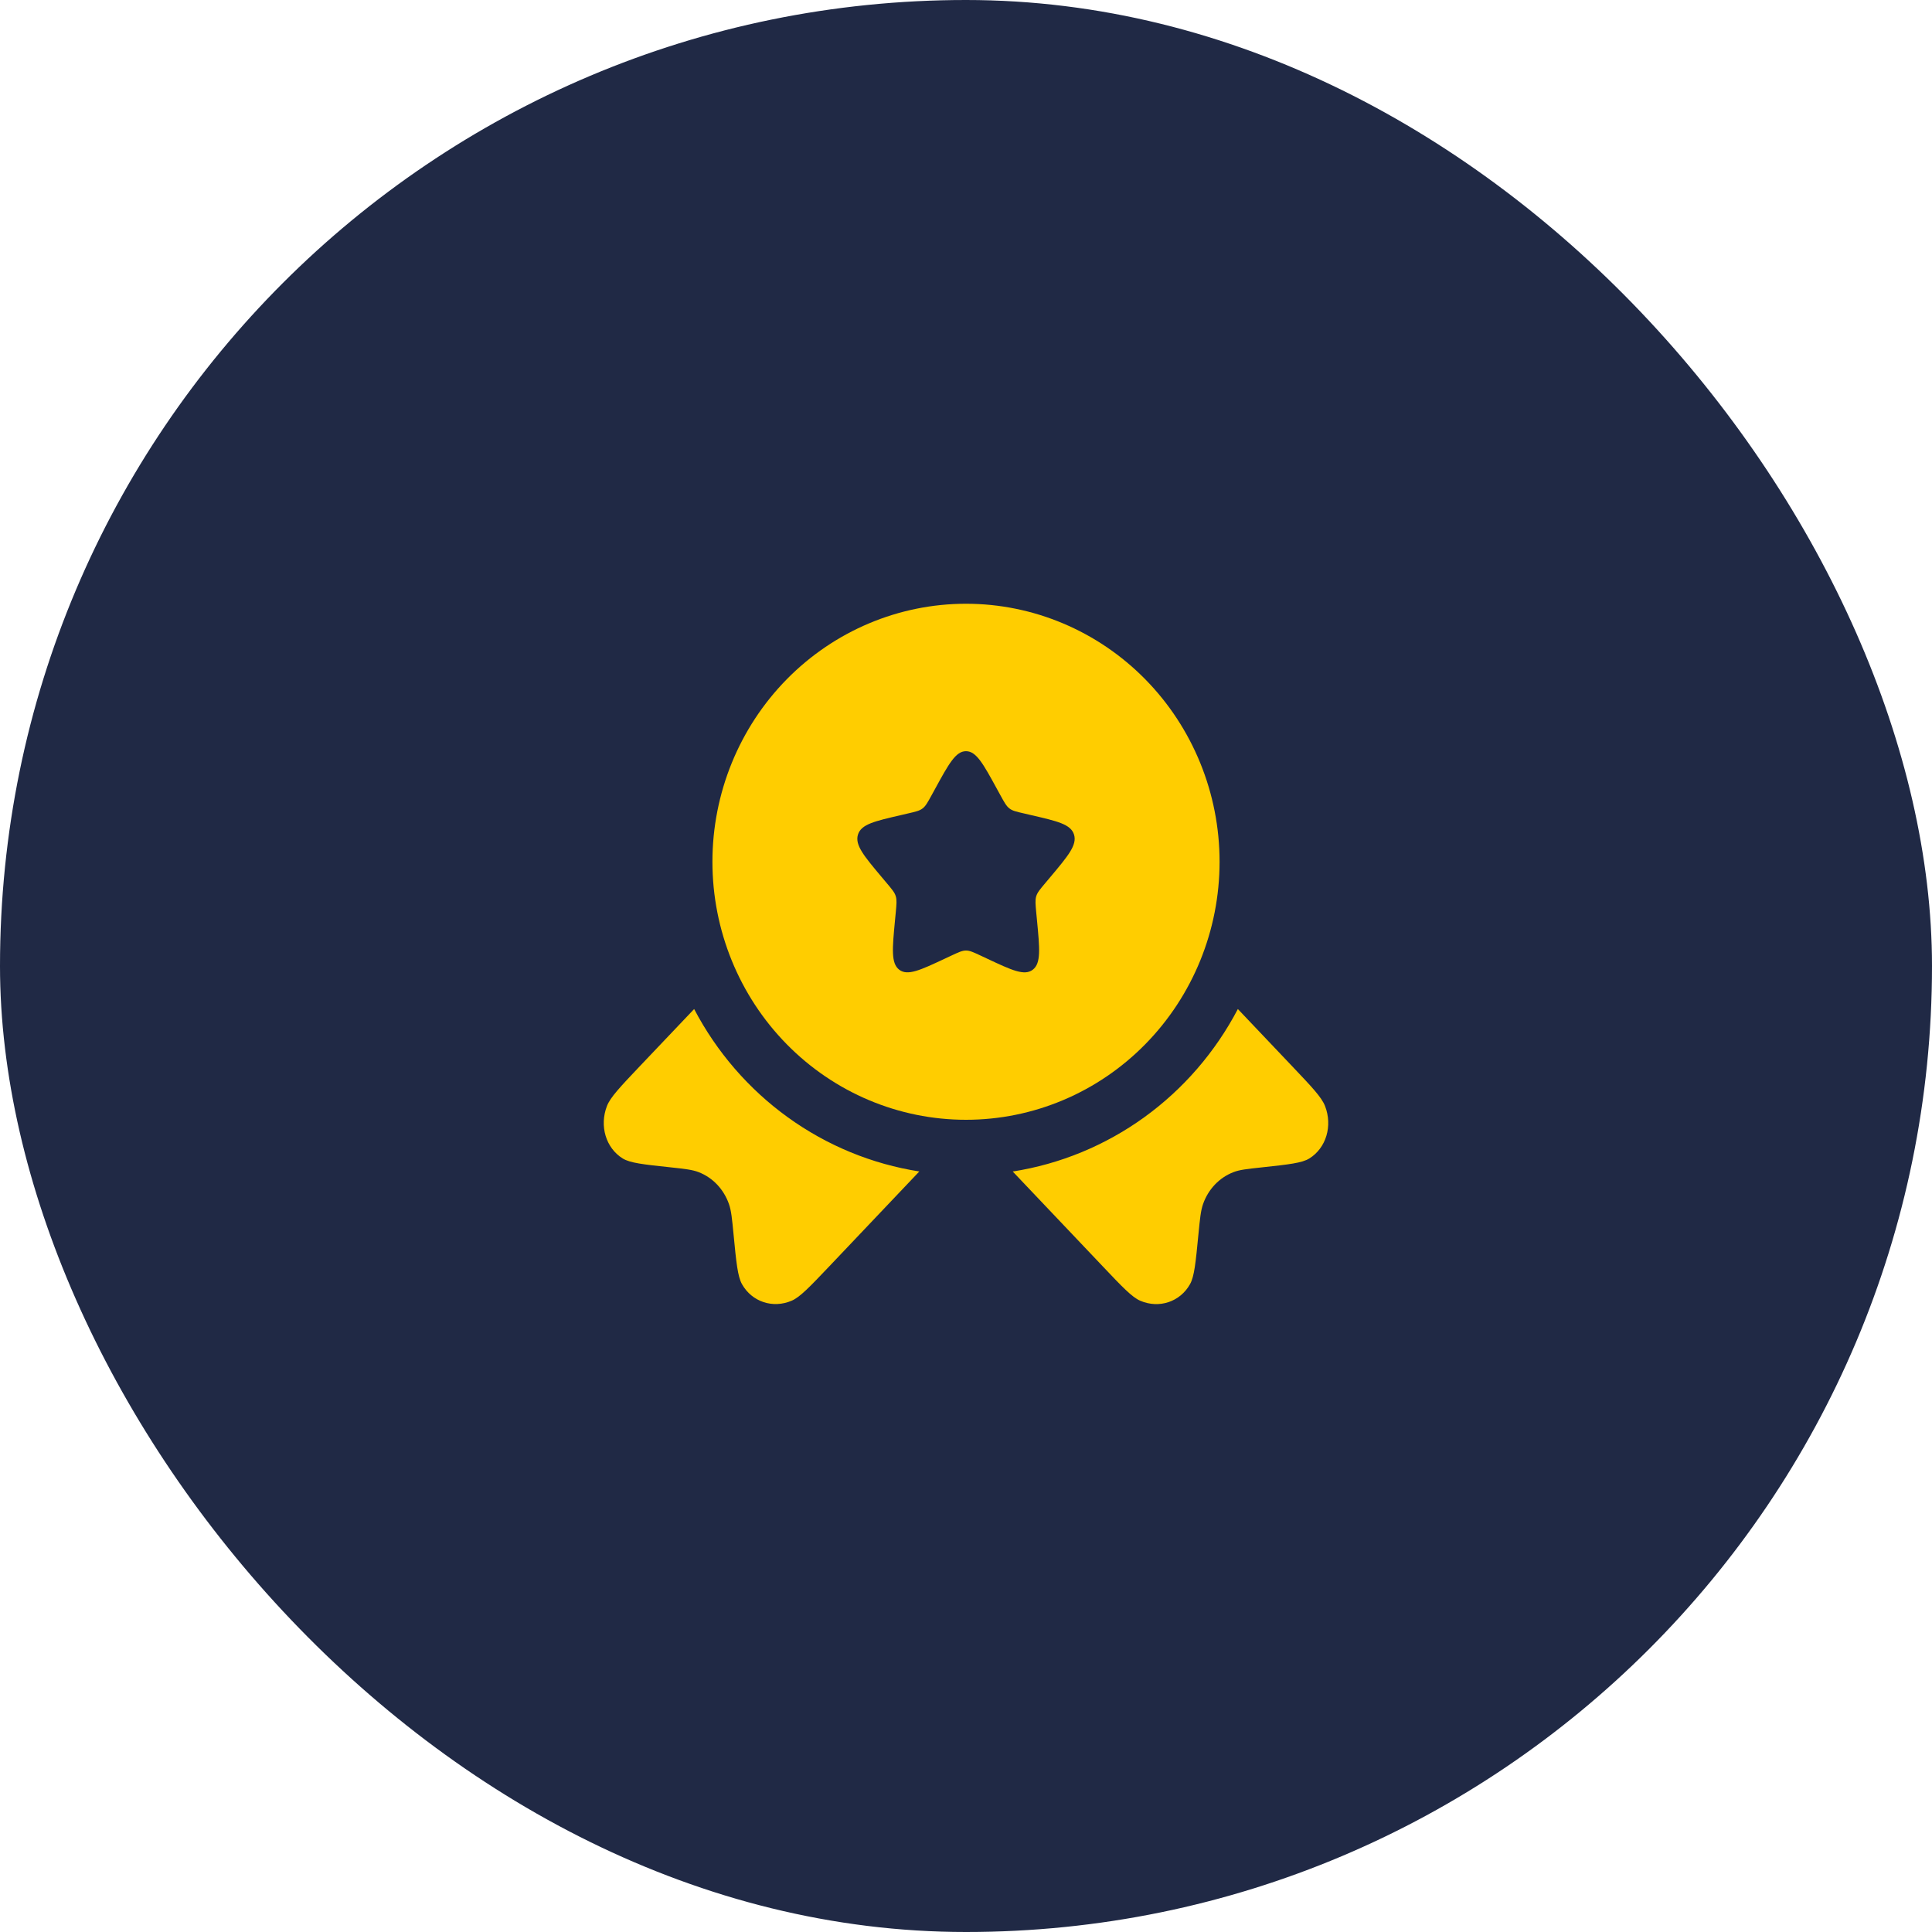 <svg width="80" height="80" viewBox="0 0 80 80" fill="none" xmlns="http://www.w3.org/2000/svg">
<rect width="80" height="80" rx="40" fill="#202945"/>
<path fill-rule="evenodd" clip-rule="evenodd" d="M40 46.368C42.785 46.368 45.455 45.243 47.424 43.239C49.393 41.235 50.5 38.518 50.5 35.684C50.5 32.85 49.393 30.133 47.424 28.129C45.455 26.126 42.785 25 40 25C37.215 25 34.545 26.126 32.576 28.129C30.607 30.133 29.5 32.85 29.5 35.684C29.5 38.518 30.607 41.235 32.576 43.239C34.545 45.243 37.215 46.368 40 46.368ZM40 31.105C39.574 31.105 39.289 31.624 38.719 32.667L38.572 32.935C38.41 33.231 38.329 33.378 38.203 33.475C38.076 33.573 37.918 33.61 37.603 33.682L37.318 33.749C36.211 34.004 35.658 34.13 35.526 34.561C35.394 34.993 35.772 35.441 36.526 36.339L36.721 36.571C36.936 36.826 37.044 36.953 37.092 37.111C37.14 37.27 37.123 37.439 37.092 37.78L37.062 38.09C36.948 39.288 36.891 39.888 37.234 40.153C37.579 40.419 38.098 40.176 39.135 39.691L39.401 39.566C39.697 39.428 39.844 39.359 40 39.359C40.156 39.359 40.303 39.428 40.599 39.566L40.865 39.691C41.902 40.178 42.421 40.419 42.766 40.153C43.111 39.888 43.052 39.288 42.938 38.09L42.908 37.78C42.877 37.439 42.86 37.27 42.908 37.111C42.956 36.954 43.064 36.826 43.279 36.571L43.474 36.339C44.228 35.441 44.606 34.993 44.474 34.561C44.342 34.13 43.789 34.004 42.682 33.749L42.397 33.682C42.082 33.61 41.924 33.575 41.797 33.475C41.671 33.378 41.59 33.231 41.428 32.935L41.281 32.667C40.711 31.624 40.426 31.105 40 31.105Z" fill="#FFCD00"/>
<path d="M28.743 41.782L26.488 44.155C25.678 45.01 25.273 45.436 25.133 45.797C24.813 46.622 25.087 47.534 25.782 47.968C26.088 48.157 26.637 48.217 27.739 48.334C28.36 48.401 28.672 48.435 28.932 48.537C29.515 48.764 29.967 49.242 30.184 49.856C30.28 50.13 30.312 50.457 30.375 51.112C30.487 52.272 30.544 52.852 30.724 53.174C31.135 53.907 32.004 54.195 32.785 53.858C33.127 53.711 33.532 53.284 34.344 52.431L38.067 48.508C36.105 48.201 34.242 47.434 32.623 46.266C31.005 45.098 29.676 43.563 28.743 41.782ZM41.935 48.51L45.658 52.432C46.468 53.287 46.873 53.713 47.215 53.861C47.996 54.197 48.865 53.908 49.276 53.175C49.456 52.855 49.511 52.275 49.624 51.115C49.688 50.459 49.72 50.132 49.816 49.857C50.032 49.244 50.485 48.766 51.068 48.539C51.328 48.436 51.638 48.404 52.261 48.337C53.362 48.218 53.912 48.159 54.218 47.969C54.913 47.536 55.187 46.622 54.867 45.799C54.727 45.437 54.322 45.01 53.512 44.157L51.257 41.782C50.324 43.563 48.995 45.099 47.377 46.267C45.758 47.435 43.895 48.203 41.933 48.51H41.935Z" fill="#FFCD00"/>
</svg>
